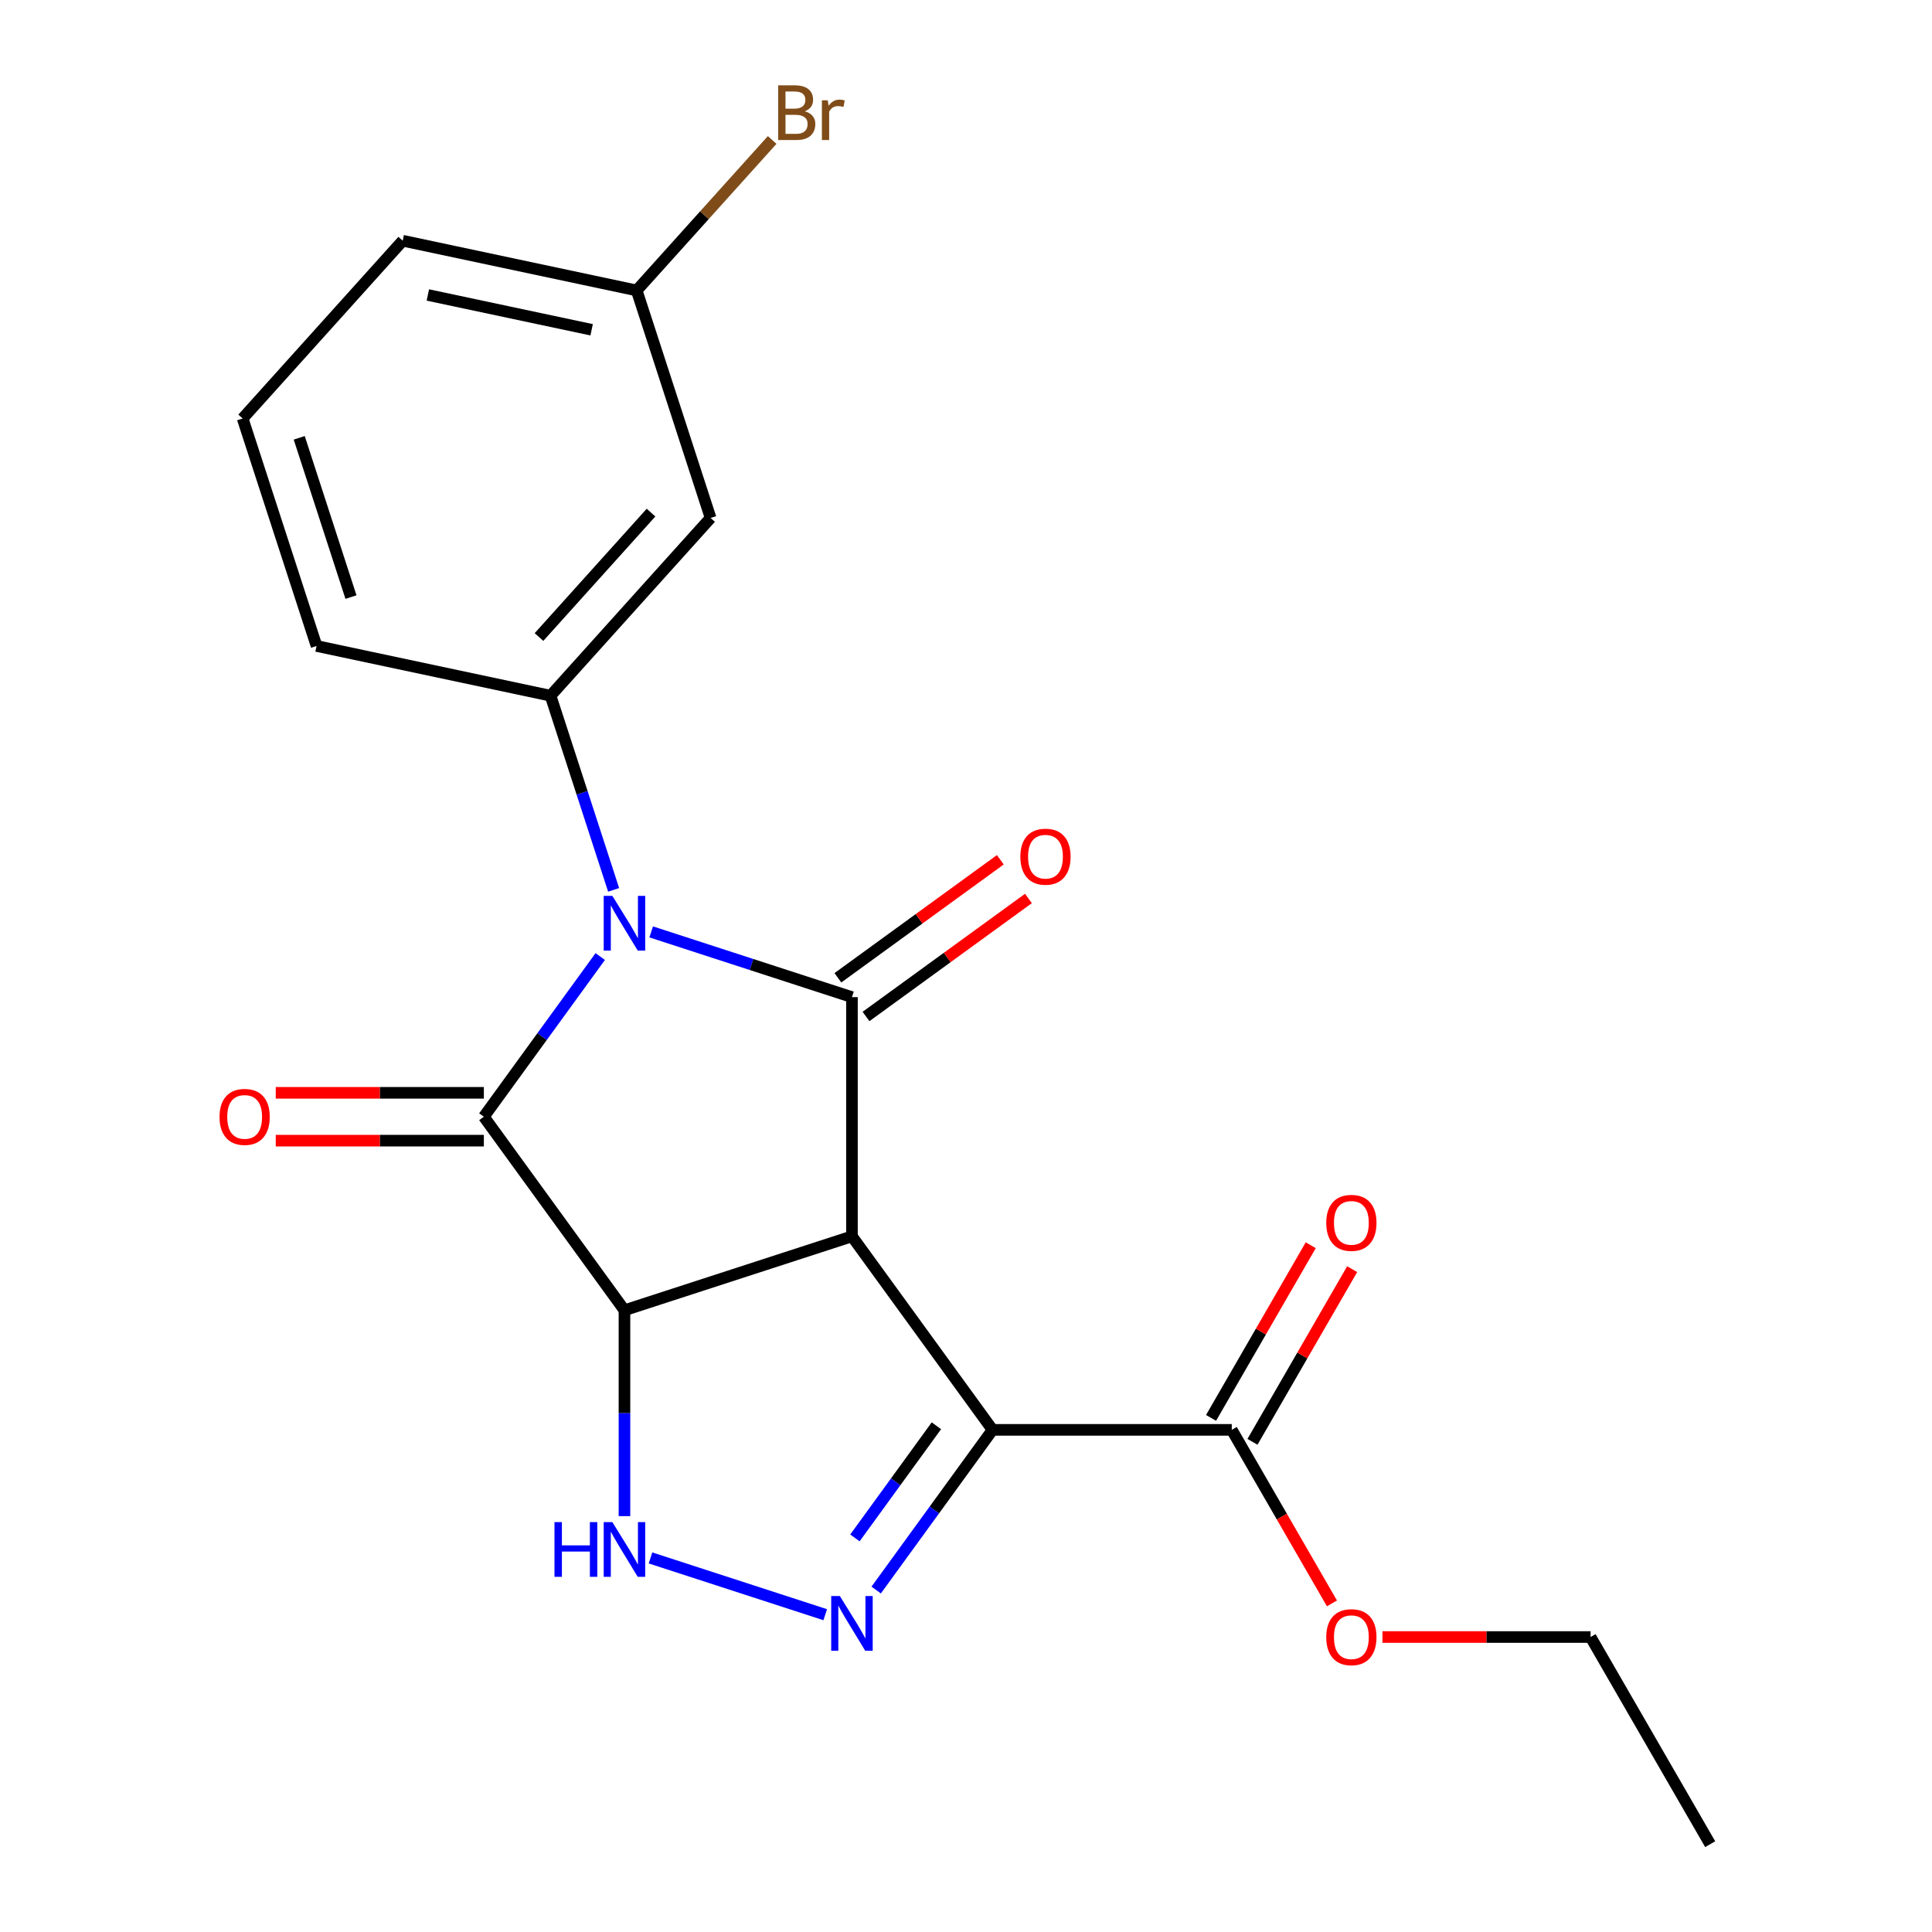 <?xml version='1.0' encoding='iso-8859-1'?>
<svg version='1.1' baseProfile='full'
              xmlns='http://www.w3.org/2000/svg'
                      xmlns:rdkit='http://www.rdkit.org/xml'
                      xmlns:xlink='http://www.w3.org/1999/xlink'
                  xml:space='preserve'
width='1000px' height='1000px' viewBox='0 0 1000 1000'>
<!-- END OF HEADER -->
<rect style='opacity:1.0;fill:#FFFFFF;stroke:none' width='1000' height='1000' x='0' y='0'> </rect>
<path class='bond-2' d='M 337.053,482.349 L 389.012,499.232' style='fill:none;fill-rule:evenodd;stroke:#0000FF;stroke-width:6px;stroke-linecap:butt;stroke-linejoin:miter;stroke-opacity:1' />
<path class='bond-2' d='M 389.012,499.232 L 440.971,516.114' style='fill:none;fill-rule:evenodd;stroke:#000000;stroke-width:6px;stroke-linecap:butt;stroke-linejoin:miter;stroke-opacity:1' />
<path class='bond-3' d='M 310.681,495.109 L 280.562,536.565' style='fill:none;fill-rule:evenodd;stroke:#0000FF;stroke-width:6px;stroke-linecap:butt;stroke-linejoin:miter;stroke-opacity:1' />
<path class='bond-3' d='M 280.562,536.565 L 250.442,578.021' style='fill:none;fill-rule:evenodd;stroke:#000000;stroke-width:6px;stroke-linecap:butt;stroke-linejoin:miter;stroke-opacity:1' />
<path class='bond-7' d='M 317.611,460.599 L 301.284,410.35' style='fill:none;fill-rule:evenodd;stroke:#0000FF;stroke-width:6px;stroke-linecap:butt;stroke-linejoin:miter;stroke-opacity:1' />
<path class='bond-7' d='M 301.284,410.35 L 284.958,360.1' style='fill:none;fill-rule:evenodd;stroke:#000000;stroke-width:6px;stroke-linecap:butt;stroke-linejoin:miter;stroke-opacity:1' />
<path class='bond-0' d='M 440.971,639.928 L 440.971,516.114' style='fill:none;fill-rule:evenodd;stroke:#000000;stroke-width:6px;stroke-linecap:butt;stroke-linejoin:miter;stroke-opacity:1' />
<path class='bond-4' d='M 440.971,639.928 L 513.747,740.095' style='fill:none;fill-rule:evenodd;stroke:#000000;stroke-width:6px;stroke-linecap:butt;stroke-linejoin:miter;stroke-opacity:1' />
<path class='bond-21' d='M 440.971,639.928 L 323.218,678.188' style='fill:none;fill-rule:evenodd;stroke:#000000;stroke-width:6px;stroke-linecap:butt;stroke-linejoin:miter;stroke-opacity:1' />
<path class='bond-1' d='M 323.218,678.188 L 250.442,578.021' style='fill:none;fill-rule:evenodd;stroke:#000000;stroke-width:6px;stroke-linecap:butt;stroke-linejoin:miter;stroke-opacity:1' />
<path class='bond-6' d='M 323.218,678.188 L 323.218,731.467' style='fill:none;fill-rule:evenodd;stroke:#000000;stroke-width:6px;stroke-linecap:butt;stroke-linejoin:miter;stroke-opacity:1' />
<path class='bond-6' d='M 323.218,731.467 L 323.218,784.746' style='fill:none;fill-rule:evenodd;stroke:#0000FF;stroke-width:6px;stroke-linecap:butt;stroke-linejoin:miter;stroke-opacity:1' />
<path class='bond-10' d='M 448.249,526.131 L 490.285,495.59' style='fill:none;fill-rule:evenodd;stroke:#000000;stroke-width:6px;stroke-linecap:butt;stroke-linejoin:miter;stroke-opacity:1' />
<path class='bond-10' d='M 490.285,495.59 L 532.321,465.049' style='fill:none;fill-rule:evenodd;stroke:#FF0000;stroke-width:6px;stroke-linecap:butt;stroke-linejoin:miter;stroke-opacity:1' />
<path class='bond-10' d='M 433.694,506.098 L 475.73,475.557' style='fill:none;fill-rule:evenodd;stroke:#000000;stroke-width:6px;stroke-linecap:butt;stroke-linejoin:miter;stroke-opacity:1' />
<path class='bond-10' d='M 475.73,475.557 L 517.766,445.016' style='fill:none;fill-rule:evenodd;stroke:#FF0000;stroke-width:6px;stroke-linecap:butt;stroke-linejoin:miter;stroke-opacity:1' />
<path class='bond-11' d='M 250.442,565.64 L 196.583,565.64' style='fill:none;fill-rule:evenodd;stroke:#000000;stroke-width:6px;stroke-linecap:butt;stroke-linejoin:miter;stroke-opacity:1' />
<path class='bond-11' d='M 196.583,565.64 L 142.724,565.64' style='fill:none;fill-rule:evenodd;stroke:#FF0000;stroke-width:6px;stroke-linecap:butt;stroke-linejoin:miter;stroke-opacity:1' />
<path class='bond-11' d='M 250.442,590.402 L 196.583,590.402' style='fill:none;fill-rule:evenodd;stroke:#000000;stroke-width:6px;stroke-linecap:butt;stroke-linejoin:miter;stroke-opacity:1' />
<path class='bond-11' d='M 196.583,590.402 L 142.724,590.402' style='fill:none;fill-rule:evenodd;stroke:#FF0000;stroke-width:6px;stroke-linecap:butt;stroke-linejoin:miter;stroke-opacity:1' />
<path class='bond-8' d='M 513.747,740.095 L 637.56,740.095' style='fill:none;fill-rule:evenodd;stroke:#000000;stroke-width:6px;stroke-linecap:butt;stroke-linejoin:miter;stroke-opacity:1' />
<path class='bond-23' d='M 513.747,740.095 L 483.628,781.55' style='fill:none;fill-rule:evenodd;stroke:#000000;stroke-width:6px;stroke-linecap:butt;stroke-linejoin:miter;stroke-opacity:1' />
<path class='bond-23' d='M 483.628,781.55 L 453.508,823.006' style='fill:none;fill-rule:evenodd;stroke:#0000FF;stroke-width:6px;stroke-linecap:butt;stroke-linejoin:miter;stroke-opacity:1' />
<path class='bond-23' d='M 484.678,737.976 L 463.594,766.995' style='fill:none;fill-rule:evenodd;stroke:#000000;stroke-width:6px;stroke-linecap:butt;stroke-linejoin:miter;stroke-opacity:1' />
<path class='bond-23' d='M 463.594,766.995 L 442.511,796.014' style='fill:none;fill-rule:evenodd;stroke:#0000FF;stroke-width:6px;stroke-linecap:butt;stroke-linejoin:miter;stroke-opacity:1' />
<path class='bond-5' d='M 427.136,835.766 L 336.69,806.378' style='fill:none;fill-rule:evenodd;stroke:#0000FF;stroke-width:6px;stroke-linecap:butt;stroke-linejoin:miter;stroke-opacity:1' />
<path class='bond-9' d='M 284.958,360.1 L 367.805,268.089' style='fill:none;fill-rule:evenodd;stroke:#000000;stroke-width:6px;stroke-linecap:butt;stroke-linejoin:miter;stroke-opacity:1' />
<path class='bond-9' d='M 278.982,329.729 L 336.975,265.322' style='fill:none;fill-rule:evenodd;stroke:#000000;stroke-width:6px;stroke-linecap:butt;stroke-linejoin:miter;stroke-opacity:1' />
<path class='bond-15' d='M 284.958,360.1 L 163.85,334.358' style='fill:none;fill-rule:evenodd;stroke:#000000;stroke-width:6px;stroke-linecap:butt;stroke-linejoin:miter;stroke-opacity:1' />
<path class='bond-12' d='M 648.283,746.285 L 674.082,701.6' style='fill:none;fill-rule:evenodd;stroke:#000000;stroke-width:6px;stroke-linecap:butt;stroke-linejoin:miter;stroke-opacity:1' />
<path class='bond-12' d='M 674.082,701.6 L 699.881,656.915' style='fill:none;fill-rule:evenodd;stroke:#FF0000;stroke-width:6px;stroke-linecap:butt;stroke-linejoin:miter;stroke-opacity:1' />
<path class='bond-12' d='M 626.838,733.904 L 652.637,689.219' style='fill:none;fill-rule:evenodd;stroke:#000000;stroke-width:6px;stroke-linecap:butt;stroke-linejoin:miter;stroke-opacity:1' />
<path class='bond-12' d='M 652.637,689.219 L 678.436,644.534' style='fill:none;fill-rule:evenodd;stroke:#FF0000;stroke-width:6px;stroke-linecap:butt;stroke-linejoin:miter;stroke-opacity:1' />
<path class='bond-14' d='M 637.56,740.095 L 663.486,785' style='fill:none;fill-rule:evenodd;stroke:#000000;stroke-width:6px;stroke-linecap:butt;stroke-linejoin:miter;stroke-opacity:1' />
<path class='bond-14' d='M 663.486,785 L 689.412,829.905' style='fill:none;fill-rule:evenodd;stroke:#FF0000;stroke-width:6px;stroke-linecap:butt;stroke-linejoin:miter;stroke-opacity:1' />
<path class='bond-13' d='M 367.805,268.089 L 329.544,150.336' style='fill:none;fill-rule:evenodd;stroke:#000000;stroke-width:6px;stroke-linecap:butt;stroke-linejoin:miter;stroke-opacity:1' />
<path class='bond-16' d='M 329.544,150.336 L 364.61,111.391' style='fill:none;fill-rule:evenodd;stroke:#000000;stroke-width:6px;stroke-linecap:butt;stroke-linejoin:miter;stroke-opacity:1' />
<path class='bond-16' d='M 364.61,111.391 L 399.676,72.447' style='fill:none;fill-rule:evenodd;stroke:#7F4C19;stroke-width:6px;stroke-linecap:butt;stroke-linejoin:miter;stroke-opacity:1' />
<path class='bond-22' d='M 329.544,150.336 L 208.437,124.594' style='fill:none;fill-rule:evenodd;stroke:#000000;stroke-width:6px;stroke-linecap:butt;stroke-linejoin:miter;stroke-opacity:1' />
<path class='bond-22' d='M 306.23,170.696 L 221.454,152.677' style='fill:none;fill-rule:evenodd;stroke:#000000;stroke-width:6px;stroke-linecap:butt;stroke-linejoin:miter;stroke-opacity:1' />
<path class='bond-19' d='M 715.562,847.32 L 769.421,847.32' style='fill:none;fill-rule:evenodd;stroke:#FF0000;stroke-width:6px;stroke-linecap:butt;stroke-linejoin:miter;stroke-opacity:1' />
<path class='bond-19' d='M 769.421,847.32 L 823.28,847.32' style='fill:none;fill-rule:evenodd;stroke:#000000;stroke-width:6px;stroke-linecap:butt;stroke-linejoin:miter;stroke-opacity:1' />
<path class='bond-17' d='M 163.85,334.358 L 125.59,216.605' style='fill:none;fill-rule:evenodd;stroke:#000000;stroke-width:6px;stroke-linecap:butt;stroke-linejoin:miter;stroke-opacity:1' />
<path class='bond-17' d='M 181.662,309.043 L 154.879,226.616' style='fill:none;fill-rule:evenodd;stroke:#000000;stroke-width:6px;stroke-linecap:butt;stroke-linejoin:miter;stroke-opacity:1' />
<path class='bond-18' d='M 125.59,216.605 L 208.437,124.594' style='fill:none;fill-rule:evenodd;stroke:#000000;stroke-width:6px;stroke-linecap:butt;stroke-linejoin:miter;stroke-opacity:1' />
<path class='bond-20' d='M 823.28,847.32 L 885.187,954.545' style='fill:none;fill-rule:evenodd;stroke:#000000;stroke-width:6px;stroke-linecap:butt;stroke-linejoin:miter;stroke-opacity:1' />
<path  class='atom-0' d='M 316.958 463.694
L 326.238 478.694
Q 327.158 480.174, 328.638 482.854
Q 330.118 485.534, 330.198 485.694
L 330.198 463.694
L 333.958 463.694
L 333.958 492.014
L 330.078 492.014
L 320.118 475.614
Q 318.958 473.694, 317.718 471.494
Q 316.518 469.294, 316.158 468.614
L 316.158 492.014
L 312.478 492.014
L 312.478 463.694
L 316.958 463.694
' fill='#0000FF'/>
<path  class='atom-6' d='M 434.711 826.102
L 443.991 841.102
Q 444.911 842.582, 446.391 845.262
Q 447.871 847.942, 447.951 848.102
L 447.951 826.102
L 451.711 826.102
L 451.711 854.422
L 447.831 854.422
L 437.871 838.022
Q 436.711 836.102, 435.471 833.902
Q 434.271 831.702, 433.911 831.022
L 433.911 854.422
L 430.231 854.422
L 430.231 826.102
L 434.711 826.102
' fill='#0000FF'/>
<path  class='atom-7' d='M 286.998 787.841
L 290.838 787.841
L 290.838 799.881
L 305.318 799.881
L 305.318 787.841
L 309.158 787.841
L 309.158 816.161
L 305.318 816.161
L 305.318 803.081
L 290.838 803.081
L 290.838 816.161
L 286.998 816.161
L 286.998 787.841
' fill='#0000FF'/>
<path  class='atom-7' d='M 316.958 787.841
L 326.238 802.841
Q 327.158 804.321, 328.638 807.001
Q 330.118 809.681, 330.198 809.841
L 330.198 787.841
L 333.958 787.841
L 333.958 816.161
L 330.078 816.161
L 320.118 799.761
Q 318.958 797.841, 317.718 795.641
Q 316.518 793.441, 316.158 792.761
L 316.158 816.161
L 312.478 816.161
L 312.478 787.841
L 316.958 787.841
' fill='#0000FF'/>
<path  class='atom-11' d='M 528.138 443.419
Q 528.138 436.619, 531.498 432.819
Q 534.858 429.019, 541.138 429.019
Q 547.418 429.019, 550.778 432.819
Q 554.138 436.619, 554.138 443.419
Q 554.138 450.299, 550.738 454.219
Q 547.338 458.099, 541.138 458.099
Q 534.898 458.099, 531.498 454.219
Q 528.138 450.339, 528.138 443.419
M 541.138 454.899
Q 545.458 454.899, 547.778 452.019
Q 550.138 449.099, 550.138 443.419
Q 550.138 437.859, 547.778 435.059
Q 545.458 432.219, 541.138 432.219
Q 536.818 432.219, 534.458 435.019
Q 532.138 437.819, 532.138 443.419
Q 532.138 449.139, 534.458 452.019
Q 536.818 454.899, 541.138 454.899
' fill='#FF0000'/>
<path  class='atom-12' d='M 113.629 578.101
Q 113.629 571.301, 116.989 567.501
Q 120.349 563.701, 126.629 563.701
Q 132.909 563.701, 136.269 567.501
Q 139.629 571.301, 139.629 578.101
Q 139.629 584.981, 136.229 588.901
Q 132.829 592.781, 126.629 592.781
Q 120.389 592.781, 116.989 588.901
Q 113.629 585.021, 113.629 578.101
M 126.629 589.581
Q 130.949 589.581, 133.269 586.701
Q 135.629 583.781, 135.629 578.101
Q 135.629 572.541, 133.269 569.741
Q 130.949 566.901, 126.629 566.901
Q 122.309 566.901, 119.949 569.701
Q 117.629 572.501, 117.629 578.101
Q 117.629 583.821, 119.949 586.701
Q 122.309 589.581, 126.629 589.581
' fill='#FF0000'/>
<path  class='atom-13' d='M 686.467 632.949
Q 686.467 626.149, 689.827 622.349
Q 693.187 618.549, 699.467 618.549
Q 705.747 618.549, 709.107 622.349
Q 712.467 626.149, 712.467 632.949
Q 712.467 639.829, 709.067 643.749
Q 705.667 647.629, 699.467 647.629
Q 693.227 647.629, 689.827 643.749
Q 686.467 639.869, 686.467 632.949
M 699.467 644.429
Q 703.787 644.429, 706.107 641.549
Q 708.467 638.629, 708.467 632.949
Q 708.467 627.389, 706.107 624.589
Q 703.787 621.749, 699.467 621.749
Q 695.147 621.749, 692.787 624.549
Q 690.467 627.349, 690.467 632.949
Q 690.467 638.669, 692.787 641.549
Q 695.147 644.429, 699.467 644.429
' fill='#FF0000'/>
<path  class='atom-15' d='M 686.467 847.4
Q 686.467 840.6, 689.827 836.8
Q 693.187 833, 699.467 833
Q 705.747 833, 709.107 836.8
Q 712.467 840.6, 712.467 847.4
Q 712.467 854.28, 709.067 858.2
Q 705.667 862.08, 699.467 862.08
Q 693.227 862.08, 689.827 858.2
Q 686.467 854.32, 686.467 847.4
M 699.467 858.88
Q 703.787 858.88, 706.107 856
Q 708.467 853.08, 708.467 847.4
Q 708.467 841.84, 706.107 839.04
Q 703.787 836.2, 699.467 836.2
Q 695.147 836.2, 692.787 839
Q 690.467 841.8, 690.467 847.4
Q 690.467 853.12, 692.787 856
Q 695.147 858.88, 699.467 858.88
' fill='#FF0000'/>
<path  class='atom-17' d='M 416.532 57.605
Q 419.252 58.365, 420.612 60.045
Q 422.012 61.685, 422.012 64.125
Q 422.012 68.045, 419.492 70.285
Q 417.012 72.485, 412.292 72.485
L 402.772 72.485
L 402.772 44.165
L 411.132 44.165
Q 415.972 44.165, 418.412 46.125
Q 420.852 48.085, 420.852 51.685
Q 420.852 55.965, 416.532 57.605
M 406.572 47.365
L 406.572 56.245
L 411.132 56.245
Q 413.932 56.245, 415.372 55.125
Q 416.852 53.965, 416.852 51.685
Q 416.852 47.365, 411.132 47.365
L 406.572 47.365
M 412.292 69.285
Q 415.052 69.285, 416.532 67.965
Q 418.012 66.645, 418.012 64.125
Q 418.012 61.805, 416.372 60.645
Q 414.772 59.445, 411.692 59.445
L 406.572 59.445
L 406.572 69.285
L 412.292 69.285
' fill='#7F4C19'/>
<path  class='atom-17' d='M 428.452 51.925
L 428.892 54.765
Q 431.052 51.565, 434.572 51.565
Q 435.692 51.565, 437.212 51.965
L 436.612 55.325
Q 434.892 54.925, 433.932 54.925
Q 432.252 54.925, 431.132 55.605
Q 430.052 56.245, 429.172 57.805
L 429.172 72.485
L 425.412 72.485
L 425.412 51.925
L 428.452 51.925
' fill='#7F4C19'/>
</svg>
